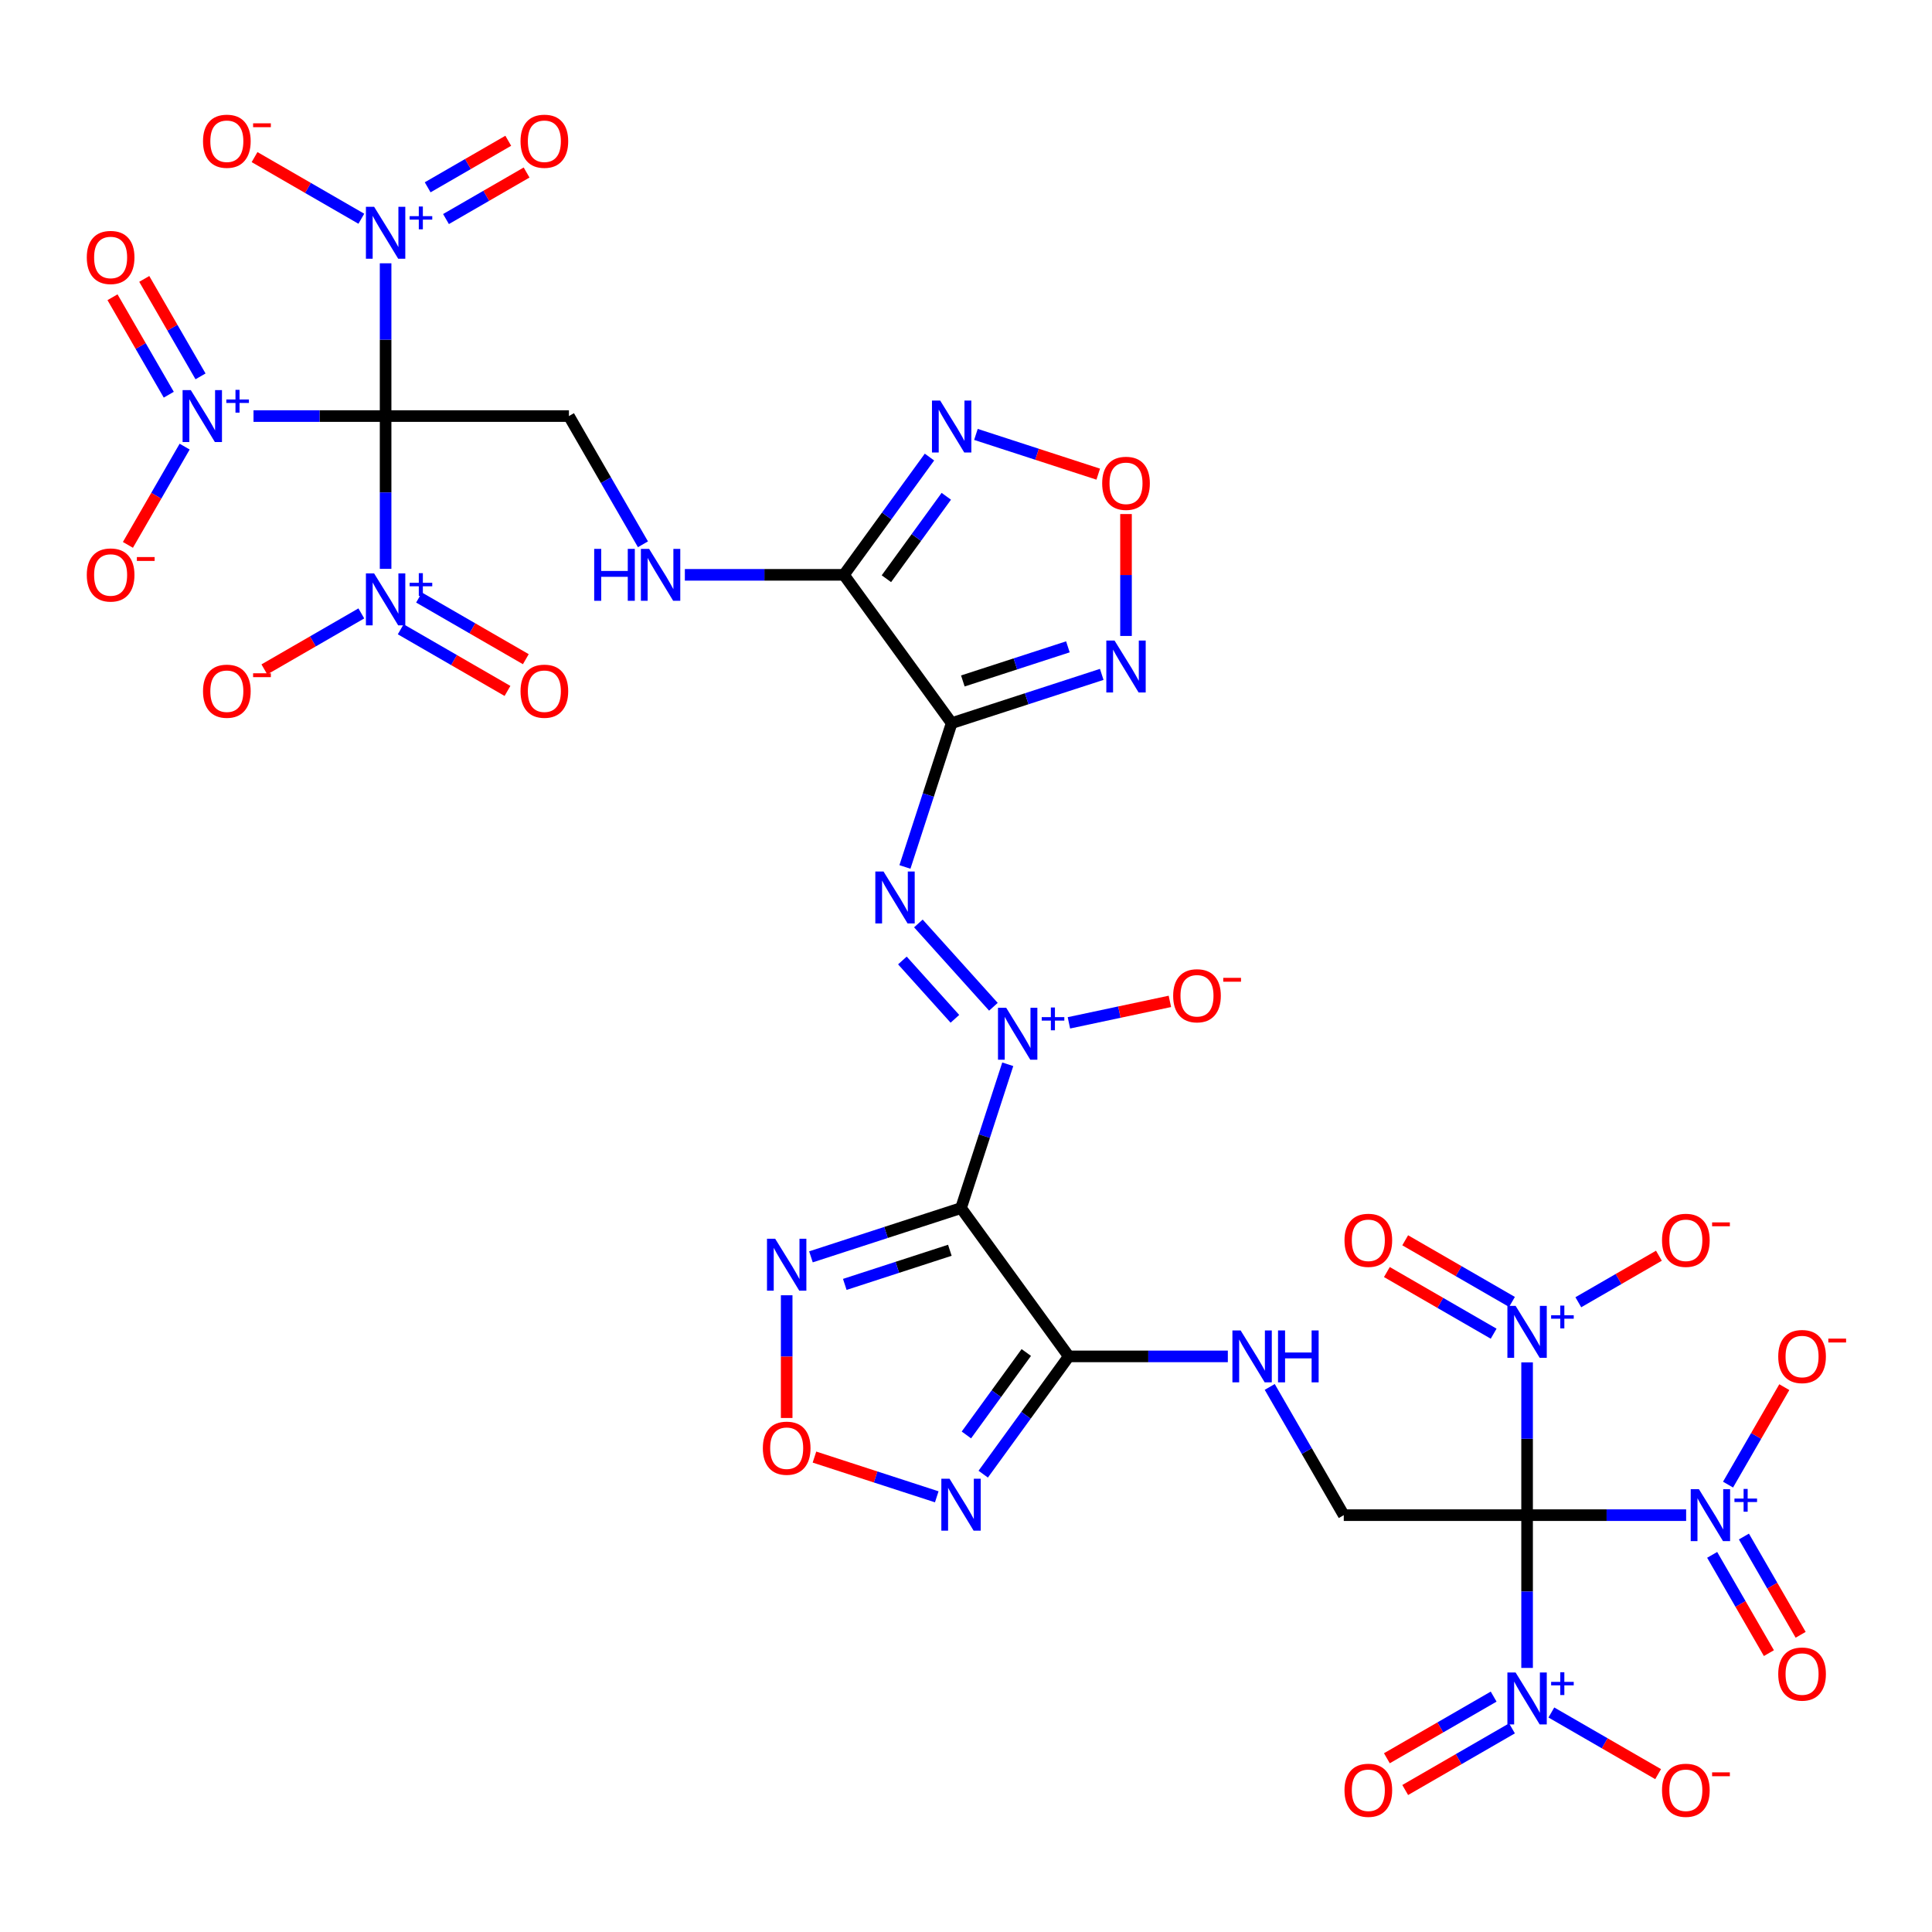 <?xml version='1.0' encoding='iso-8859-1'?>
<svg version='1.1' baseProfile='full'
              xmlns='http://www.w3.org/2000/svg'
                      xmlns:rdkit='http://www.rdkit.org/xml'
                      xmlns:xlink='http://www.w3.org/1999/xlink'
                  xml:space='preserve'
width='1000px' height='1000px' viewBox='0 0 1000 1000'>
<!-- END OF HEADER -->
<rect style='opacity:1.0;fill:#FFFFFF;stroke:none' width='1000' height='1000' x='0' y='0'> </rect>
<path class='bond-7' d='M 199.588,215.36 L 165.402,215.36' style='fill:none;fill-rule:evenodd;stroke:#000000;stroke-width:6px;stroke-linecap:butt;stroke-linejoin:miter;stroke-opacity:1' />
<path class='bond-7' d='M 165.402,215.36 L 131.217,215.36' style='fill:none;fill-rule:evenodd;stroke:#0000FF;stroke-width:6px;stroke-linecap:butt;stroke-linejoin:miter;stroke-opacity:1' />
<path class='bond-8' d='M 199.588,215.36 L 199.588,175.821' style='fill:none;fill-rule:evenodd;stroke:#000000;stroke-width:6px;stroke-linecap:butt;stroke-linejoin:miter;stroke-opacity:1' />
<path class='bond-8' d='M 199.588,175.821 L 199.588,136.281' style='fill:none;fill-rule:evenodd;stroke:#0000FF;stroke-width:6px;stroke-linecap:butt;stroke-linejoin:miter;stroke-opacity:1' />
<path class='bond-9' d='M 199.588,215.36 L 199.588,254.9' style='fill:none;fill-rule:evenodd;stroke:#000000;stroke-width:6px;stroke-linecap:butt;stroke-linejoin:miter;stroke-opacity:1' />
<path class='bond-9' d='M 199.588,254.9 L 199.588,294.439' style='fill:none;fill-rule:evenodd;stroke:#0000FF;stroke-width:6px;stroke-linecap:butt;stroke-linejoin:miter;stroke-opacity:1' />
<path class='bond-19' d='M 199.588,215.36 L 294.475,215.36' style='fill:none;fill-rule:evenodd;stroke:#000000;stroke-width:6px;stroke-linecap:butt;stroke-linejoin:miter;stroke-opacity:1' />
<path class='bond-0' d='M 790.418,784.24 L 695.531,784.24' style='fill:none;fill-rule:evenodd;stroke:#000000;stroke-width:6px;stroke-linecap:butt;stroke-linejoin:miter;stroke-opacity:1' />
<path class='bond-10' d='M 790.418,784.24 L 831.58,784.24' style='fill:none;fill-rule:evenodd;stroke:#000000;stroke-width:6px;stroke-linecap:butt;stroke-linejoin:miter;stroke-opacity:1' />
<path class='bond-10' d='M 831.58,784.24 L 872.742,784.24' style='fill:none;fill-rule:evenodd;stroke:#0000FF;stroke-width:6px;stroke-linecap:butt;stroke-linejoin:miter;stroke-opacity:1' />
<path class='bond-11' d='M 790.418,784.24 L 790.418,823.78' style='fill:none;fill-rule:evenodd;stroke:#000000;stroke-width:6px;stroke-linecap:butt;stroke-linejoin:miter;stroke-opacity:1' />
<path class='bond-11' d='M 790.418,823.78 L 790.418,863.319' style='fill:none;fill-rule:evenodd;stroke:#0000FF;stroke-width:6px;stroke-linecap:butt;stroke-linejoin:miter;stroke-opacity:1' />
<path class='bond-12' d='M 790.418,784.24 L 790.418,744.701' style='fill:none;fill-rule:evenodd;stroke:#000000;stroke-width:6px;stroke-linecap:butt;stroke-linejoin:miter;stroke-opacity:1' />
<path class='bond-12' d='M 790.418,744.701 L 790.418,705.162' style='fill:none;fill-rule:evenodd;stroke:#0000FF;stroke-width:6px;stroke-linecap:butt;stroke-linejoin:miter;stroke-opacity:1' />
<path class='bond-1' d='M 514.185,521.105 L 475.35,477.974' style='fill:none;fill-rule:evenodd;stroke:#0000FF;stroke-width:6px;stroke-linecap:butt;stroke-linejoin:miter;stroke-opacity:1' />
<path class='bond-1' d='M 494.257,527.334 L 467.073,497.142' style='fill:none;fill-rule:evenodd;stroke:#0000FF;stroke-width:6px;stroke-linecap:butt;stroke-linejoin:miter;stroke-opacity:1' />
<path class='bond-2' d='M 521.612,550.866 L 509.519,588.083' style='fill:none;fill-rule:evenodd;stroke:#0000FF;stroke-width:6px;stroke-linecap:butt;stroke-linejoin:miter;stroke-opacity:1' />
<path class='bond-2' d='M 509.519,588.083 L 497.427,625.301' style='fill:none;fill-rule:evenodd;stroke:#000000;stroke-width:6px;stroke-linecap:butt;stroke-linejoin:miter;stroke-opacity:1' />
<path class='bond-23' d='M 553.264,529.422 L 579.398,523.867' style='fill:none;fill-rule:evenodd;stroke:#0000FF;stroke-width:6px;stroke-linecap:butt;stroke-linejoin:miter;stroke-opacity:1' />
<path class='bond-23' d='M 579.398,523.867 L 605.532,518.312' style='fill:none;fill-rule:evenodd;stroke:#FF0000;stroke-width:6px;stroke-linecap:butt;stroke-linejoin:miter;stroke-opacity:1' />
<path class='bond-5' d='M 497.427,625.301 L 553.2,702.066' style='fill:none;fill-rule:evenodd;stroke:#000000;stroke-width:6px;stroke-linecap:butt;stroke-linejoin:miter;stroke-opacity:1' />
<path class='bond-13' d='M 497.427,625.301 L 458.587,637.92' style='fill:none;fill-rule:evenodd;stroke:#000000;stroke-width:6px;stroke-linecap:butt;stroke-linejoin:miter;stroke-opacity:1' />
<path class='bond-13' d='M 458.587,637.92 L 419.747,650.54' style='fill:none;fill-rule:evenodd;stroke:#0000FF;stroke-width:6px;stroke-linecap:butt;stroke-linejoin:miter;stroke-opacity:1' />
<path class='bond-13' d='M 491.639,647.135 L 464.451,655.969' style='fill:none;fill-rule:evenodd;stroke:#000000;stroke-width:6px;stroke-linecap:butt;stroke-linejoin:miter;stroke-opacity:1' />
<path class='bond-13' d='M 464.451,655.969 L 437.263,664.803' style='fill:none;fill-rule:evenodd;stroke:#0000FF;stroke-width:6px;stroke-linecap:butt;stroke-linejoin:miter;stroke-opacity:1' />
<path class='bond-3' d='M 492.578,374.3 L 436.805,297.535' style='fill:none;fill-rule:evenodd;stroke:#000000;stroke-width:6px;stroke-linecap:butt;stroke-linejoin:miter;stroke-opacity:1' />
<path class='bond-4' d='M 492.578,374.3 L 480.486,411.517' style='fill:none;fill-rule:evenodd;stroke:#000000;stroke-width:6px;stroke-linecap:butt;stroke-linejoin:miter;stroke-opacity:1' />
<path class='bond-4' d='M 480.486,411.517 L 468.393,448.735' style='fill:none;fill-rule:evenodd;stroke:#0000FF;stroke-width:6px;stroke-linecap:butt;stroke-linejoin:miter;stroke-opacity:1' />
<path class='bond-14' d='M 492.578,374.3 L 531.418,361.68' style='fill:none;fill-rule:evenodd;stroke:#000000;stroke-width:6px;stroke-linecap:butt;stroke-linejoin:miter;stroke-opacity:1' />
<path class='bond-14' d='M 531.418,361.68 L 570.258,349.06' style='fill:none;fill-rule:evenodd;stroke:#0000FF;stroke-width:6px;stroke-linecap:butt;stroke-linejoin:miter;stroke-opacity:1' />
<path class='bond-14' d='M 498.366,352.465 L 525.554,343.632' style='fill:none;fill-rule:evenodd;stroke:#000000;stroke-width:6px;stroke-linecap:butt;stroke-linejoin:miter;stroke-opacity:1' />
<path class='bond-14' d='M 525.554,343.632 L 552.742,334.798' style='fill:none;fill-rule:evenodd;stroke:#0000FF;stroke-width:6px;stroke-linecap:butt;stroke-linejoin:miter;stroke-opacity:1' />
<path class='bond-15' d='M 553.2,702.066 L 531.056,732.544' style='fill:none;fill-rule:evenodd;stroke:#000000;stroke-width:6px;stroke-linecap:butt;stroke-linejoin:miter;stroke-opacity:1' />
<path class='bond-15' d='M 531.056,732.544 L 508.912,763.023' style='fill:none;fill-rule:evenodd;stroke:#0000FF;stroke-width:6px;stroke-linecap:butt;stroke-linejoin:miter;stroke-opacity:1' />
<path class='bond-15' d='M 531.204,700.055 L 515.703,721.39' style='fill:none;fill-rule:evenodd;stroke:#000000;stroke-width:6px;stroke-linecap:butt;stroke-linejoin:miter;stroke-opacity:1' />
<path class='bond-15' d='M 515.703,721.39 L 500.202,742.725' style='fill:none;fill-rule:evenodd;stroke:#0000FF;stroke-width:6px;stroke-linecap:butt;stroke-linejoin:miter;stroke-opacity:1' />
<path class='bond-21' d='M 553.2,702.066 L 594.362,702.066' style='fill:none;fill-rule:evenodd;stroke:#000000;stroke-width:6px;stroke-linecap:butt;stroke-linejoin:miter;stroke-opacity:1' />
<path class='bond-21' d='M 594.362,702.066 L 635.524,702.066' style='fill:none;fill-rule:evenodd;stroke:#0000FF;stroke-width:6px;stroke-linecap:butt;stroke-linejoin:miter;stroke-opacity:1' />
<path class='bond-6' d='M 436.805,297.535 L 395.643,297.535' style='fill:none;fill-rule:evenodd;stroke:#000000;stroke-width:6px;stroke-linecap:butt;stroke-linejoin:miter;stroke-opacity:1' />
<path class='bond-6' d='M 395.643,297.535 L 354.481,297.535' style='fill:none;fill-rule:evenodd;stroke:#0000FF;stroke-width:6px;stroke-linecap:butt;stroke-linejoin:miter;stroke-opacity:1' />
<path class='bond-16' d='M 436.805,297.535 L 458.949,267.056' style='fill:none;fill-rule:evenodd;stroke:#000000;stroke-width:6px;stroke-linecap:butt;stroke-linejoin:miter;stroke-opacity:1' />
<path class='bond-16' d='M 458.949,267.056 L 481.093,236.578' style='fill:none;fill-rule:evenodd;stroke:#0000FF;stroke-width:6px;stroke-linecap:butt;stroke-linejoin:miter;stroke-opacity:1' />
<path class='bond-16' d='M 458.801,299.546 L 474.302,278.211' style='fill:none;fill-rule:evenodd;stroke:#000000;stroke-width:6px;stroke-linecap:butt;stroke-linejoin:miter;stroke-opacity:1' />
<path class='bond-16' d='M 474.302,278.211 L 489.803,256.876' style='fill:none;fill-rule:evenodd;stroke:#0000FF;stroke-width:6px;stroke-linecap:butt;stroke-linejoin:miter;stroke-opacity:1' />
<path class='bond-29' d='M 95.574,231.168 L 80.891,256.6' style='fill:none;fill-rule:evenodd;stroke:#0000FF;stroke-width:6px;stroke-linecap:butt;stroke-linejoin:miter;stroke-opacity:1' />
<path class='bond-29' d='M 80.891,256.6 L 66.208,282.031' style='fill:none;fill-rule:evenodd;stroke:#FF0000;stroke-width:6px;stroke-linecap:butt;stroke-linejoin:miter;stroke-opacity:1' />
<path class='bond-33' d='M 103.791,194.808 L 89.229,169.585' style='fill:none;fill-rule:evenodd;stroke:#0000FF;stroke-width:6px;stroke-linecap:butt;stroke-linejoin:miter;stroke-opacity:1' />
<path class='bond-33' d='M 89.229,169.585 L 74.667,144.362' style='fill:none;fill-rule:evenodd;stroke:#FF0000;stroke-width:6px;stroke-linecap:butt;stroke-linejoin:miter;stroke-opacity:1' />
<path class='bond-33' d='M 87.356,204.296 L 72.794,179.074' style='fill:none;fill-rule:evenodd;stroke:#0000FF;stroke-width:6px;stroke-linecap:butt;stroke-linejoin:miter;stroke-opacity:1' />
<path class='bond-33' d='M 72.794,179.074 L 58.232,153.851' style='fill:none;fill-rule:evenodd;stroke:#FF0000;stroke-width:6px;stroke-linecap:butt;stroke-linejoin:miter;stroke-opacity:1' />
<path class='bond-27' d='M 187.025,113.22 L 159.391,97.266' style='fill:none;fill-rule:evenodd;stroke:#0000FF;stroke-width:6px;stroke-linecap:butt;stroke-linejoin:miter;stroke-opacity:1' />
<path class='bond-27' d='M 159.391,97.266 L 131.758,81.312' style='fill:none;fill-rule:evenodd;stroke:#FF0000;stroke-width:6px;stroke-linecap:butt;stroke-linejoin:miter;stroke-opacity:1' />
<path class='bond-34' d='M 230.848,113.382 L 251.706,101.339' style='fill:none;fill-rule:evenodd;stroke:#0000FF;stroke-width:6px;stroke-linecap:butt;stroke-linejoin:miter;stroke-opacity:1' />
<path class='bond-34' d='M 251.706,101.339 L 272.565,89.296' style='fill:none;fill-rule:evenodd;stroke:#FF0000;stroke-width:6px;stroke-linecap:butt;stroke-linejoin:miter;stroke-opacity:1' />
<path class='bond-34' d='M 221.359,96.947 L 242.218,84.904' style='fill:none;fill-rule:evenodd;stroke:#0000FF;stroke-width:6px;stroke-linecap:butt;stroke-linejoin:miter;stroke-opacity:1' />
<path class='bond-34' d='M 242.218,84.904 L 263.076,72.862' style='fill:none;fill-rule:evenodd;stroke:#FF0000;stroke-width:6px;stroke-linecap:butt;stroke-linejoin:miter;stroke-opacity:1' />
<path class='bond-25' d='M 187.025,317.5 L 161.928,331.99' style='fill:none;fill-rule:evenodd;stroke:#0000FF;stroke-width:6px;stroke-linecap:butt;stroke-linejoin:miter;stroke-opacity:1' />
<path class='bond-25' d='M 161.928,331.99 L 136.832,346.479' style='fill:none;fill-rule:evenodd;stroke:#FF0000;stroke-width:6px;stroke-linecap:butt;stroke-linejoin:miter;stroke-opacity:1' />
<path class='bond-30' d='M 207.406,325.718 L 235.04,341.672' style='fill:none;fill-rule:evenodd;stroke:#0000FF;stroke-width:6px;stroke-linecap:butt;stroke-linejoin:miter;stroke-opacity:1' />
<path class='bond-30' d='M 235.04,341.672 L 262.673,357.626' style='fill:none;fill-rule:evenodd;stroke:#FF0000;stroke-width:6px;stroke-linecap:butt;stroke-linejoin:miter;stroke-opacity:1' />
<path class='bond-30' d='M 216.895,309.283 L 244.528,325.237' style='fill:none;fill-rule:evenodd;stroke:#0000FF;stroke-width:6px;stroke-linecap:butt;stroke-linejoin:miter;stroke-opacity:1' />
<path class='bond-30' d='M 244.528,325.237 L 272.162,341.191' style='fill:none;fill-rule:evenodd;stroke:#FF0000;stroke-width:6px;stroke-linecap:butt;stroke-linejoin:miter;stroke-opacity:1' />
<path class='bond-28' d='M 894.431,768.432 L 908.994,743.21' style='fill:none;fill-rule:evenodd;stroke:#0000FF;stroke-width:6px;stroke-linecap:butt;stroke-linejoin:miter;stroke-opacity:1' />
<path class='bond-28' d='M 908.994,743.21 L 923.556,717.987' style='fill:none;fill-rule:evenodd;stroke:#FF0000;stroke-width:6px;stroke-linecap:butt;stroke-linejoin:miter;stroke-opacity:1' />
<path class='bond-31' d='M 886.214,804.793 L 900.897,830.224' style='fill:none;fill-rule:evenodd;stroke:#0000FF;stroke-width:6px;stroke-linecap:butt;stroke-linejoin:miter;stroke-opacity:1' />
<path class='bond-31' d='M 900.897,830.224 L 915.58,855.656' style='fill:none;fill-rule:evenodd;stroke:#FF0000;stroke-width:6px;stroke-linecap:butt;stroke-linejoin:miter;stroke-opacity:1' />
<path class='bond-31' d='M 902.649,795.304 L 917.332,820.736' style='fill:none;fill-rule:evenodd;stroke:#0000FF;stroke-width:6px;stroke-linecap:butt;stroke-linejoin:miter;stroke-opacity:1' />
<path class='bond-31' d='M 917.332,820.736 L 932.014,846.167' style='fill:none;fill-rule:evenodd;stroke:#FF0000;stroke-width:6px;stroke-linecap:butt;stroke-linejoin:miter;stroke-opacity:1' />
<path class='bond-24' d='M 802.981,886.381 L 830.614,902.335' style='fill:none;fill-rule:evenodd;stroke:#0000FF;stroke-width:6px;stroke-linecap:butt;stroke-linejoin:miter;stroke-opacity:1' />
<path class='bond-24' d='M 830.614,902.335 L 858.247,918.289' style='fill:none;fill-rule:evenodd;stroke:#FF0000;stroke-width:6px;stroke-linecap:butt;stroke-linejoin:miter;stroke-opacity:1' />
<path class='bond-35' d='M 773.11,878.163 L 745.477,894.117' style='fill:none;fill-rule:evenodd;stroke:#0000FF;stroke-width:6px;stroke-linecap:butt;stroke-linejoin:miter;stroke-opacity:1' />
<path class='bond-35' d='M 745.477,894.117 L 717.843,910.071' style='fill:none;fill-rule:evenodd;stroke:#FF0000;stroke-width:6px;stroke-linecap:butt;stroke-linejoin:miter;stroke-opacity:1' />
<path class='bond-35' d='M 782.599,894.598 L 754.965,910.552' style='fill:none;fill-rule:evenodd;stroke:#0000FF;stroke-width:6px;stroke-linecap:butt;stroke-linejoin:miter;stroke-opacity:1' />
<path class='bond-35' d='M 754.965,910.552 L 727.332,926.506' style='fill:none;fill-rule:evenodd;stroke:#FF0000;stroke-width:6px;stroke-linecap:butt;stroke-linejoin:miter;stroke-opacity:1' />
<path class='bond-26' d='M 816.934,674.044 L 837.792,662.002' style='fill:none;fill-rule:evenodd;stroke:#0000FF;stroke-width:6px;stroke-linecap:butt;stroke-linejoin:miter;stroke-opacity:1' />
<path class='bond-26' d='M 837.792,662.002 L 858.65,649.959' style='fill:none;fill-rule:evenodd;stroke:#FF0000;stroke-width:6px;stroke-linecap:butt;stroke-linejoin:miter;stroke-opacity:1' />
<path class='bond-32' d='M 782.599,673.883 L 754.965,657.928' style='fill:none;fill-rule:evenodd;stroke:#0000FF;stroke-width:6px;stroke-linecap:butt;stroke-linejoin:miter;stroke-opacity:1' />
<path class='bond-32' d='M 754.965,657.928 L 727.332,641.974' style='fill:none;fill-rule:evenodd;stroke:#FF0000;stroke-width:6px;stroke-linecap:butt;stroke-linejoin:miter;stroke-opacity:1' />
<path class='bond-32' d='M 773.11,690.318 L 745.477,674.363' style='fill:none;fill-rule:evenodd;stroke:#0000FF;stroke-width:6px;stroke-linecap:butt;stroke-linejoin:miter;stroke-opacity:1' />
<path class='bond-32' d='M 745.477,674.363 L 717.843,658.409' style='fill:none;fill-rule:evenodd;stroke:#FF0000;stroke-width:6px;stroke-linecap:butt;stroke-linejoin:miter;stroke-opacity:1' />
<path class='bond-17' d='M 407.184,670.43 L 407.184,702.187' style='fill:none;fill-rule:evenodd;stroke:#0000FF;stroke-width:6px;stroke-linecap:butt;stroke-linejoin:miter;stroke-opacity:1' />
<path class='bond-17' d='M 407.184,702.187 L 407.184,733.945' style='fill:none;fill-rule:evenodd;stroke:#FF0000;stroke-width:6px;stroke-linecap:butt;stroke-linejoin:miter;stroke-opacity:1' />
<path class='bond-36' d='M 582.821,329.17 L 582.821,297.622' style='fill:none;fill-rule:evenodd;stroke:#0000FF;stroke-width:6px;stroke-linecap:butt;stroke-linejoin:miter;stroke-opacity:1' />
<path class='bond-36' d='M 582.821,297.622 L 582.821,266.074' style='fill:none;fill-rule:evenodd;stroke:#FF0000;stroke-width:6px;stroke-linecap:butt;stroke-linejoin:miter;stroke-opacity:1' />
<path class='bond-37' d='M 484.864,774.749 L 453.212,764.465' style='fill:none;fill-rule:evenodd;stroke:#0000FF;stroke-width:6px;stroke-linecap:butt;stroke-linejoin:miter;stroke-opacity:1' />
<path class='bond-37' d='M 453.212,764.465 L 421.561,754.181' style='fill:none;fill-rule:evenodd;stroke:#FF0000;stroke-width:6px;stroke-linecap:butt;stroke-linejoin:miter;stroke-opacity:1' />
<path class='bond-18' d='M 505.141,224.852 L 536.793,235.136' style='fill:none;fill-rule:evenodd;stroke:#0000FF;stroke-width:6px;stroke-linecap:butt;stroke-linejoin:miter;stroke-opacity:1' />
<path class='bond-18' d='M 536.793,235.136 L 568.444,245.42' style='fill:none;fill-rule:evenodd;stroke:#FF0000;stroke-width:6px;stroke-linecap:butt;stroke-linejoin:miter;stroke-opacity:1' />
<path class='bond-22' d='M 294.475,215.36 L 313.633,248.543' style='fill:none;fill-rule:evenodd;stroke:#000000;stroke-width:6px;stroke-linecap:butt;stroke-linejoin:miter;stroke-opacity:1' />
<path class='bond-22' d='M 313.633,248.543 L 332.791,281.727' style='fill:none;fill-rule:evenodd;stroke:#0000FF;stroke-width:6px;stroke-linecap:butt;stroke-linejoin:miter;stroke-opacity:1' />
<path class='bond-20' d='M 695.531,784.24 L 676.372,751.057' style='fill:none;fill-rule:evenodd;stroke:#000000;stroke-width:6px;stroke-linecap:butt;stroke-linejoin:miter;stroke-opacity:1' />
<path class='bond-20' d='M 676.372,751.057 L 657.214,717.874' style='fill:none;fill-rule:evenodd;stroke:#0000FF;stroke-width:6px;stroke-linecap:butt;stroke-linejoin:miter;stroke-opacity:1' />
<path  class='atom-2' d='M 520.809 521.622
L 529.614 535.855
Q 530.487 537.259, 531.891 539.802
Q 533.296 542.345, 533.372 542.497
L 533.372 521.622
L 536.939 521.622
L 536.939 548.494
L 533.258 548.494
L 523.807 532.932
Q 522.706 531.11, 521.53 529.023
Q 520.391 526.935, 520.049 526.29
L 520.049 548.494
L 516.558 548.494
L 516.558 521.622
L 520.809 521.622
' fill='#0000FF'/>
<path  class='atom-2' d='M 539.194 526.465
L 543.928 526.465
L 543.928 521.48
L 546.033 521.48
L 546.033 526.465
L 550.892 526.465
L 550.892 528.269
L 546.033 528.269
L 546.033 533.279
L 543.928 533.279
L 543.928 528.269
L 539.194 528.269
L 539.194 526.465
' fill='#0000FF'/>
<path  class='atom-5' d='M 457.317 451.107
L 466.122 465.34
Q 466.995 466.744, 468.4 469.287
Q 469.804 471.83, 469.88 471.982
L 469.88 451.107
L 473.448 451.107
L 473.448 477.979
L 469.766 477.979
L 460.315 462.417
Q 459.215 460.596, 458.038 458.508
Q 456.899 456.421, 456.558 455.775
L 456.558 477.979
L 453.066 477.979
L 453.066 451.107
L 457.317 451.107
' fill='#0000FF'/>
<path  class='atom-8' d='M 98.761 201.924
L 107.566 216.157
Q 108.439 217.562, 109.844 220.105
Q 111.248 222.647, 111.324 222.799
L 111.324 201.924
L 114.892 201.924
L 114.892 228.796
L 111.21 228.796
L 101.759 213.235
Q 100.658 211.413, 99.482 209.325
Q 98.343 207.238, 98.002 206.593
L 98.002 228.796
L 94.51 228.796
L 94.51 201.924
L 98.761 201.924
' fill='#0000FF'/>
<path  class='atom-8' d='M 117.146 206.768
L 121.881 206.768
L 121.881 201.783
L 123.985 201.783
L 123.985 206.768
L 128.844 206.768
L 128.844 208.572
L 123.985 208.572
L 123.985 213.582
L 121.881 213.582
L 121.881 208.572
L 117.146 208.572
L 117.146 206.768
' fill='#0000FF'/>
<path  class='atom-9' d='M 193.648 107.037
L 202.453 121.27
Q 203.326 122.675, 204.731 125.218
Q 206.135 127.76, 206.211 127.912
L 206.211 107.037
L 209.779 107.037
L 209.779 133.909
L 206.097 133.909
L 196.646 118.348
Q 195.545 116.526, 194.369 114.438
Q 193.23 112.351, 192.889 111.706
L 192.889 133.909
L 189.397 133.909
L 189.397 107.037
L 193.648 107.037
' fill='#0000FF'/>
<path  class='atom-9' d='M 212.033 111.881
L 216.768 111.881
L 216.768 106.896
L 218.872 106.896
L 218.872 111.881
L 223.731 111.881
L 223.731 113.685
L 218.872 113.685
L 218.872 118.695
L 216.768 118.695
L 216.768 113.685
L 212.033 113.685
L 212.033 111.881
' fill='#0000FF'/>
<path  class='atom-10' d='M 193.648 296.811
L 202.453 311.044
Q 203.326 312.449, 204.731 314.992
Q 206.135 317.535, 206.211 317.686
L 206.211 296.811
L 209.779 296.811
L 209.779 323.683
L 206.097 323.683
L 196.646 308.122
Q 195.545 306.3, 194.369 304.212
Q 193.23 302.125, 192.889 301.48
L 192.889 323.683
L 189.397 323.683
L 189.397 296.811
L 193.648 296.811
' fill='#0000FF'/>
<path  class='atom-10' d='M 212.033 301.655
L 216.768 301.655
L 216.768 296.67
L 218.872 296.67
L 218.872 301.655
L 223.731 301.655
L 223.731 303.459
L 218.872 303.459
L 218.872 308.469
L 216.768 308.469
L 216.768 303.459
L 212.033 303.459
L 212.033 301.655
' fill='#0000FF'/>
<path  class='atom-11' d='M 879.365 770.804
L 888.17 785.037
Q 889.043 786.442, 890.447 788.985
Q 891.852 791.528, 891.928 791.679
L 891.928 770.804
L 895.495 770.804
L 895.495 797.676
L 891.814 797.676
L 882.363 782.115
Q 881.262 780.293, 880.086 778.206
Q 878.947 776.118, 878.606 775.473
L 878.606 797.676
L 875.114 797.676
L 875.114 770.804
L 879.365 770.804
' fill='#0000FF'/>
<path  class='atom-11' d='M 897.75 775.648
L 902.484 775.648
L 902.484 770.663
L 904.589 770.663
L 904.589 775.648
L 909.448 775.648
L 909.448 777.452
L 904.589 777.452
L 904.589 782.462
L 902.484 782.462
L 902.484 777.452
L 897.75 777.452
L 897.75 775.648
' fill='#0000FF'/>
<path  class='atom-12' d='M 784.478 865.691
L 793.283 879.924
Q 794.156 881.329, 795.56 883.872
Q 796.965 886.415, 797.041 886.567
L 797.041 865.691
L 800.608 865.691
L 800.608 892.563
L 796.927 892.563
L 787.476 877.002
Q 786.375 875.18, 785.199 873.093
Q 784.06 871.005, 783.719 870.36
L 783.719 892.563
L 780.227 892.563
L 780.227 865.691
L 784.478 865.691
' fill='#0000FF'/>
<path  class='atom-12' d='M 802.863 870.535
L 807.597 870.535
L 807.597 865.55
L 809.702 865.55
L 809.702 870.535
L 814.561 870.535
L 814.561 872.339
L 809.702 872.339
L 809.702 877.349
L 807.597 877.349
L 807.597 872.339
L 802.863 872.339
L 802.863 870.535
' fill='#0000FF'/>
<path  class='atom-13' d='M 784.478 675.917
L 793.283 690.15
Q 794.156 691.555, 795.56 694.098
Q 796.965 696.641, 797.041 696.792
L 797.041 675.917
L 800.608 675.917
L 800.608 702.789
L 796.927 702.789
L 787.476 687.228
Q 786.375 685.406, 785.199 683.319
Q 784.06 681.231, 783.719 680.586
L 783.719 702.789
L 780.227 702.789
L 780.227 675.917
L 784.478 675.917
' fill='#0000FF'/>
<path  class='atom-13' d='M 802.863 680.761
L 807.597 680.761
L 807.597 675.776
L 809.702 675.776
L 809.702 680.761
L 814.561 680.761
L 814.561 682.565
L 809.702 682.565
L 809.702 687.575
L 807.597 687.575
L 807.597 682.565
L 802.863 682.565
L 802.863 680.761
' fill='#0000FF'/>
<path  class='atom-14' d='M 401.244 641.186
L 410.049 655.419
Q 410.922 656.824, 412.327 659.367
Q 413.731 661.91, 413.807 662.061
L 413.807 641.186
L 417.375 641.186
L 417.375 668.058
L 413.693 668.058
L 404.242 652.497
Q 403.142 650.675, 401.965 648.587
Q 400.826 646.5, 400.485 645.855
L 400.485 668.058
L 396.993 668.058
L 396.993 641.186
L 401.244 641.186
' fill='#0000FF'/>
<path  class='atom-15' d='M 576.881 331.542
L 585.687 345.775
Q 586.56 347.18, 587.964 349.723
Q 589.369 352.266, 589.444 352.417
L 589.444 331.542
L 593.012 331.542
L 593.012 358.414
L 589.331 358.414
L 579.88 342.853
Q 578.779 341.031, 577.603 338.943
Q 576.464 336.856, 576.122 336.211
L 576.122 358.414
L 572.63 358.414
L 572.63 331.542
L 576.881 331.542
' fill='#0000FF'/>
<path  class='atom-16' d='M 491.487 765.395
L 500.292 779.628
Q 501.165 781.032, 502.57 783.575
Q 503.974 786.118, 504.05 786.27
L 504.05 765.395
L 507.618 765.395
L 507.618 792.267
L 503.936 792.267
L 494.485 776.706
Q 493.385 774.884, 492.208 772.796
Q 491.069 770.709, 490.728 770.063
L 490.728 792.267
L 487.236 792.267
L 487.236 765.395
L 491.487 765.395
' fill='#0000FF'/>
<path  class='atom-17' d='M 486.638 207.334
L 495.444 221.567
Q 496.317 222.971, 497.721 225.514
Q 499.126 228.057, 499.202 228.209
L 499.202 207.334
L 502.769 207.334
L 502.769 234.206
L 499.088 234.206
L 489.637 218.644
Q 488.536 216.822, 487.36 214.735
Q 486.221 212.647, 485.879 212.002
L 485.879 234.206
L 482.388 234.206
L 482.388 207.334
L 486.638 207.334
' fill='#0000FF'/>
<path  class='atom-18' d='M 394.849 749.585
Q 394.849 743.133, 398.037 739.527
Q 401.225 735.921, 407.184 735.921
Q 413.143 735.921, 416.331 739.527
Q 419.519 743.133, 419.519 749.585
Q 419.519 756.113, 416.293 759.833
Q 413.067 763.515, 407.184 763.515
Q 401.263 763.515, 398.037 759.833
Q 394.849 756.151, 394.849 749.585
M 407.184 760.478
Q 411.283 760.478, 413.484 757.745
Q 415.724 754.975, 415.724 749.585
Q 415.724 744.309, 413.484 741.653
Q 411.283 738.958, 407.184 738.958
Q 403.085 738.958, 400.845 741.615
Q 398.644 744.272, 398.644 749.585
Q 398.644 755.013, 400.845 757.745
Q 403.085 760.478, 407.184 760.478
' fill='#FF0000'/>
<path  class='atom-19' d='M 570.486 250.167
Q 570.486 243.715, 573.674 240.109
Q 576.862 236.503, 582.821 236.503
Q 588.78 236.503, 591.968 240.109
Q 595.157 243.715, 595.157 250.167
Q 595.157 256.695, 591.93 260.415
Q 588.704 264.097, 582.821 264.097
Q 576.9 264.097, 573.674 260.415
Q 570.486 256.733, 570.486 250.167
M 582.821 261.06
Q 586.92 261.06, 589.122 258.327
Q 591.361 255.557, 591.361 250.167
Q 591.361 244.891, 589.122 242.235
Q 586.92 239.54, 582.821 239.54
Q 578.722 239.54, 576.483 242.197
Q 574.281 244.853, 574.281 250.167
Q 574.281 255.595, 576.483 258.327
Q 578.722 261.06, 582.821 261.06
' fill='#FF0000'/>
<path  class='atom-22' d='M 642.147 688.63
L 650.953 702.863
Q 651.826 704.267, 653.23 706.81
Q 654.634 709.353, 654.71 709.505
L 654.71 688.63
L 658.278 688.63
L 658.278 715.502
L 654.596 715.502
L 645.146 699.94
Q 644.045 698.118, 642.868 696.031
Q 641.73 693.943, 641.388 693.298
L 641.388 715.502
L 637.896 715.502
L 637.896 688.63
L 642.147 688.63
' fill='#0000FF'/>
<path  class='atom-22' d='M 661.504 688.63
L 665.148 688.63
L 665.148 700.054
L 678.887 700.054
L 678.887 688.63
L 682.531 688.63
L 682.531 715.502
L 678.887 715.502
L 678.887 703.091
L 665.148 703.091
L 665.148 715.502
L 661.504 715.502
L 661.504 688.63
' fill='#0000FF'/>
<path  class='atom-23' d='M 307.55 284.099
L 311.194 284.099
L 311.194 295.523
L 324.933 295.523
L 324.933 284.099
L 328.577 284.099
L 328.577 310.971
L 324.933 310.971
L 324.933 298.56
L 311.194 298.56
L 311.194 310.971
L 307.55 310.971
L 307.55 284.099
' fill='#0000FF'/>
<path  class='atom-23' d='M 335.978 284.099
L 344.784 298.332
Q 345.657 299.736, 347.061 302.279
Q 348.465 304.822, 348.541 304.974
L 348.541 284.099
L 352.109 284.099
L 352.109 310.971
L 348.427 310.971
L 338.977 295.409
Q 337.876 293.587, 336.699 291.5
Q 335.561 289.412, 335.219 288.767
L 335.219 310.971
L 331.727 310.971
L 331.727 284.099
L 335.978 284.099
' fill='#0000FF'/>
<path  class='atom-24' d='M 607.227 515.405
Q 607.227 508.953, 610.415 505.347
Q 613.603 501.742, 619.562 501.742
Q 625.521 501.742, 628.709 505.347
Q 631.897 508.953, 631.897 515.405
Q 631.897 521.934, 628.671 525.653
Q 625.445 529.335, 619.562 529.335
Q 613.641 529.335, 610.415 525.653
Q 607.227 521.972, 607.227 515.405
M 619.562 526.298
Q 623.661 526.298, 625.863 523.566
Q 628.102 520.795, 628.102 515.405
Q 628.102 510.13, 625.863 507.473
Q 623.661 504.778, 619.562 504.778
Q 615.463 504.778, 613.224 507.435
Q 611.022 510.092, 611.022 515.405
Q 611.022 520.833, 613.224 523.566
Q 615.463 526.298, 619.562 526.298
' fill='#FF0000'/>
<path  class='atom-24' d='M 633.15 506.128
L 642.343 506.128
L 642.343 508.132
L 633.15 508.132
L 633.15 506.128
' fill='#FF0000'/>
<path  class='atom-25' d='M 860.257 926.647
Q 860.257 920.194, 863.445 916.589
Q 866.633 912.983, 872.592 912.983
Q 878.551 912.983, 881.739 916.589
Q 884.927 920.194, 884.927 926.647
Q 884.927 933.175, 881.701 936.895
Q 878.475 940.576, 872.592 940.576
Q 866.671 940.576, 863.445 936.895
Q 860.257 933.213, 860.257 926.647
M 872.592 937.54
Q 876.691 937.54, 878.893 934.807
Q 881.132 932.036, 881.132 926.647
Q 881.132 921.371, 878.893 918.714
Q 876.691 916.019, 872.592 916.019
Q 868.493 916.019, 866.254 918.676
Q 864.052 921.333, 864.052 926.647
Q 864.052 932.074, 866.254 934.807
Q 868.493 937.54, 872.592 937.54
' fill='#FF0000'/>
<path  class='atom-25' d='M 886.18 917.369
L 895.373 917.369
L 895.373 919.373
L 886.18 919.373
L 886.18 917.369
' fill='#FF0000'/>
<path  class='atom-26' d='M 105.078 357.767
Q 105.078 351.314, 108.266 347.709
Q 111.454 344.103, 117.413 344.103
Q 123.372 344.103, 126.56 347.709
Q 129.748 351.314, 129.748 357.767
Q 129.748 364.295, 126.522 368.014
Q 123.296 371.696, 117.413 371.696
Q 111.492 371.696, 108.266 368.014
Q 105.078 364.333, 105.078 357.767
M 117.413 368.66
Q 121.512 368.66, 123.714 365.927
Q 125.953 363.156, 125.953 357.767
Q 125.953 352.491, 123.714 349.834
Q 121.512 347.139, 117.413 347.139
Q 113.314 347.139, 111.075 349.796
Q 108.873 352.453, 108.873 357.767
Q 108.873 363.194, 111.075 365.927
Q 113.314 368.66, 117.413 368.66
' fill='#FF0000'/>
<path  class='atom-26' d='M 131.001 348.489
L 140.194 348.489
L 140.194 350.493
L 131.001 350.493
L 131.001 348.489
' fill='#FF0000'/>
<path  class='atom-27' d='M 860.257 641.986
Q 860.257 635.533, 863.445 631.928
Q 866.633 628.322, 872.592 628.322
Q 878.551 628.322, 881.739 631.928
Q 884.927 635.533, 884.927 641.986
Q 884.927 648.514, 881.701 652.234
Q 878.475 655.915, 872.592 655.915
Q 866.671 655.915, 863.445 652.234
Q 860.257 648.552, 860.257 641.986
M 872.592 652.879
Q 876.691 652.879, 878.893 650.146
Q 881.132 647.375, 881.132 641.986
Q 881.132 636.71, 878.893 634.053
Q 876.691 631.358, 872.592 631.358
Q 868.493 631.358, 866.254 634.015
Q 864.052 636.672, 864.052 641.986
Q 864.052 647.413, 866.254 650.146
Q 868.493 652.879, 872.592 652.879
' fill='#FF0000'/>
<path  class='atom-27' d='M 886.18 632.708
L 895.373 632.708
L 895.373 634.712
L 886.18 634.712
L 886.18 632.708
' fill='#FF0000'/>
<path  class='atom-28' d='M 105.078 73.106
Q 105.078 66.653, 108.266 63.047
Q 111.454 59.442, 117.413 59.442
Q 123.372 59.442, 126.56 63.047
Q 129.748 66.653, 129.748 73.106
Q 129.748 79.634, 126.522 83.353
Q 123.296 87.035, 117.413 87.035
Q 111.492 87.035, 108.266 83.353
Q 105.078 79.672, 105.078 73.106
M 117.413 83.999
Q 121.512 83.999, 123.714 81.266
Q 125.953 78.495, 125.953 73.106
Q 125.953 67.83, 123.714 65.173
Q 121.512 62.478, 117.413 62.478
Q 113.314 62.478, 111.075 65.135
Q 108.873 67.792, 108.873 73.106
Q 108.873 78.533, 111.075 81.266
Q 113.314 83.999, 117.413 83.999
' fill='#FF0000'/>
<path  class='atom-28' d='M 131.001 63.828
L 140.194 63.828
L 140.194 65.832
L 131.001 65.832
L 131.001 63.828
' fill='#FF0000'/>
<path  class='atom-29' d='M 920.413 702.142
Q 920.413 695.689, 923.601 692.084
Q 926.789 688.478, 932.748 688.478
Q 938.707 688.478, 941.895 692.084
Q 945.083 695.689, 945.083 702.142
Q 945.083 708.67, 941.857 712.389
Q 938.631 716.071, 932.748 716.071
Q 926.827 716.071, 923.601 712.389
Q 920.413 708.708, 920.413 702.142
M 932.748 713.035
Q 936.847 713.035, 939.049 710.302
Q 941.288 707.531, 941.288 702.142
Q 941.288 696.866, 939.049 694.209
Q 936.847 691.514, 932.748 691.514
Q 928.649 691.514, 926.41 694.171
Q 924.208 696.828, 924.208 702.142
Q 924.208 707.569, 926.41 710.302
Q 928.649 713.035, 932.748 713.035
' fill='#FF0000'/>
<path  class='atom-29' d='M 946.336 692.864
L 955.529 692.864
L 955.529 694.868
L 946.336 694.868
L 946.336 692.864
' fill='#FF0000'/>
<path  class='atom-30' d='M 44.922 297.611
Q 44.922 291.158, 48.11 287.553
Q 51.298 283.947, 57.257 283.947
Q 63.216 283.947, 66.404 287.553
Q 69.593 291.158, 69.593 297.611
Q 69.593 304.139, 66.366 307.858
Q 63.14 311.54, 57.257 311.54
Q 51.336 311.54, 48.11 307.858
Q 44.922 304.177, 44.922 297.611
M 57.257 308.504
Q 61.356 308.504, 63.558 305.771
Q 65.797 303, 65.797 297.611
Q 65.797 292.335, 63.558 289.678
Q 61.356 286.983, 57.257 286.983
Q 53.158 286.983, 50.919 289.64
Q 48.717 292.297, 48.717 297.611
Q 48.717 303.038, 50.919 305.771
Q 53.158 308.504, 57.257 308.504
' fill='#FF0000'/>
<path  class='atom-30' d='M 70.845 288.333
L 80.038 288.333
L 80.038 290.337
L 70.845 290.337
L 70.845 288.333
' fill='#FF0000'/>
<path  class='atom-31' d='M 269.427 357.767
Q 269.427 351.314, 272.615 347.709
Q 275.803 344.103, 281.762 344.103
Q 287.721 344.103, 290.909 347.709
Q 294.098 351.314, 294.098 357.767
Q 294.098 364.295, 290.871 368.014
Q 287.645 371.696, 281.762 371.696
Q 275.841 371.696, 272.615 368.014
Q 269.427 364.333, 269.427 357.767
M 281.762 368.66
Q 285.861 368.66, 288.063 365.927
Q 290.302 363.156, 290.302 357.767
Q 290.302 352.491, 288.063 349.834
Q 285.861 347.139, 281.762 347.139
Q 277.663 347.139, 275.424 349.796
Q 273.222 352.453, 273.222 357.767
Q 273.222 363.194, 275.424 365.927
Q 277.663 368.66, 281.762 368.66
' fill='#FF0000'/>
<path  class='atom-32' d='M 920.413 866.491
Q 920.413 860.039, 923.601 856.433
Q 926.789 852.827, 932.748 852.827
Q 938.707 852.827, 941.895 856.433
Q 945.083 860.039, 945.083 866.491
Q 945.083 873.019, 941.857 876.739
Q 938.631 880.42, 932.748 880.42
Q 926.827 880.42, 923.601 876.739
Q 920.413 873.057, 920.413 866.491
M 932.748 877.384
Q 936.847 877.384, 939.049 874.651
Q 941.288 871.88, 941.288 866.491
Q 941.288 861.215, 939.049 858.558
Q 936.847 855.863, 932.748 855.863
Q 928.649 855.863, 926.41 858.52
Q 924.208 861.177, 924.208 866.491
Q 924.208 871.918, 926.41 874.651
Q 928.649 877.384, 932.748 877.384
' fill='#FF0000'/>
<path  class='atom-33' d='M 695.908 641.986
Q 695.908 635.533, 699.096 631.928
Q 702.284 628.322, 708.243 628.322
Q 714.202 628.322, 717.39 631.928
Q 720.578 635.533, 720.578 641.986
Q 720.578 648.514, 717.352 652.234
Q 714.126 655.915, 708.243 655.915
Q 702.322 655.915, 699.096 652.234
Q 695.908 648.552, 695.908 641.986
M 708.243 652.879
Q 712.342 652.879, 714.543 650.146
Q 716.783 647.375, 716.783 641.986
Q 716.783 636.71, 714.543 634.053
Q 712.342 631.358, 708.243 631.358
Q 704.144 631.358, 701.905 634.015
Q 699.703 636.672, 699.703 641.986
Q 699.703 647.413, 701.905 650.146
Q 704.144 652.879, 708.243 652.879
' fill='#FF0000'/>
<path  class='atom-34' d='M 44.922 133.262
Q 44.922 126.809, 48.11 123.203
Q 51.298 119.598, 57.257 119.598
Q 63.216 119.598, 66.404 123.203
Q 69.593 126.809, 69.593 133.262
Q 69.593 139.79, 66.366 143.509
Q 63.14 147.191, 57.257 147.191
Q 51.336 147.191, 48.11 143.509
Q 44.922 139.828, 44.922 133.262
M 57.257 144.155
Q 61.356 144.155, 63.558 141.422
Q 65.797 138.651, 65.797 133.262
Q 65.797 127.986, 63.558 125.329
Q 61.356 122.634, 57.257 122.634
Q 53.158 122.634, 50.919 125.291
Q 48.717 127.948, 48.717 133.262
Q 48.717 138.689, 50.919 141.422
Q 53.158 144.155, 57.257 144.155
' fill='#FF0000'/>
<path  class='atom-35' d='M 269.427 73.106
Q 269.427 66.653, 272.615 63.047
Q 275.803 59.442, 281.762 59.442
Q 287.721 59.442, 290.909 63.047
Q 294.098 66.653, 294.098 73.106
Q 294.098 79.634, 290.871 83.353
Q 287.645 87.035, 281.762 87.035
Q 275.841 87.035, 272.615 83.353
Q 269.427 79.672, 269.427 73.106
M 281.762 83.999
Q 285.861 83.999, 288.063 81.266
Q 290.302 78.495, 290.302 73.106
Q 290.302 67.83, 288.063 65.173
Q 285.861 62.478, 281.762 62.478
Q 277.663 62.478, 275.424 65.135
Q 273.222 67.792, 273.222 73.106
Q 273.222 78.533, 275.424 81.266
Q 277.663 83.999, 281.762 83.999
' fill='#FF0000'/>
<path  class='atom-36' d='M 695.908 926.647
Q 695.908 920.194, 699.096 916.589
Q 702.284 912.983, 708.243 912.983
Q 714.202 912.983, 717.39 916.589
Q 720.578 920.194, 720.578 926.647
Q 720.578 933.175, 717.352 936.895
Q 714.126 940.576, 708.243 940.576
Q 702.322 940.576, 699.096 936.895
Q 695.908 933.213, 695.908 926.647
M 708.243 937.54
Q 712.342 937.54, 714.543 934.807
Q 716.783 932.036, 716.783 926.647
Q 716.783 921.371, 714.543 918.714
Q 712.342 916.019, 708.243 916.019
Q 704.144 916.019, 701.905 918.676
Q 699.703 921.333, 699.703 926.647
Q 699.703 932.074, 701.905 934.807
Q 704.144 937.54, 708.243 937.54
' fill='#FF0000'/>
</svg>
